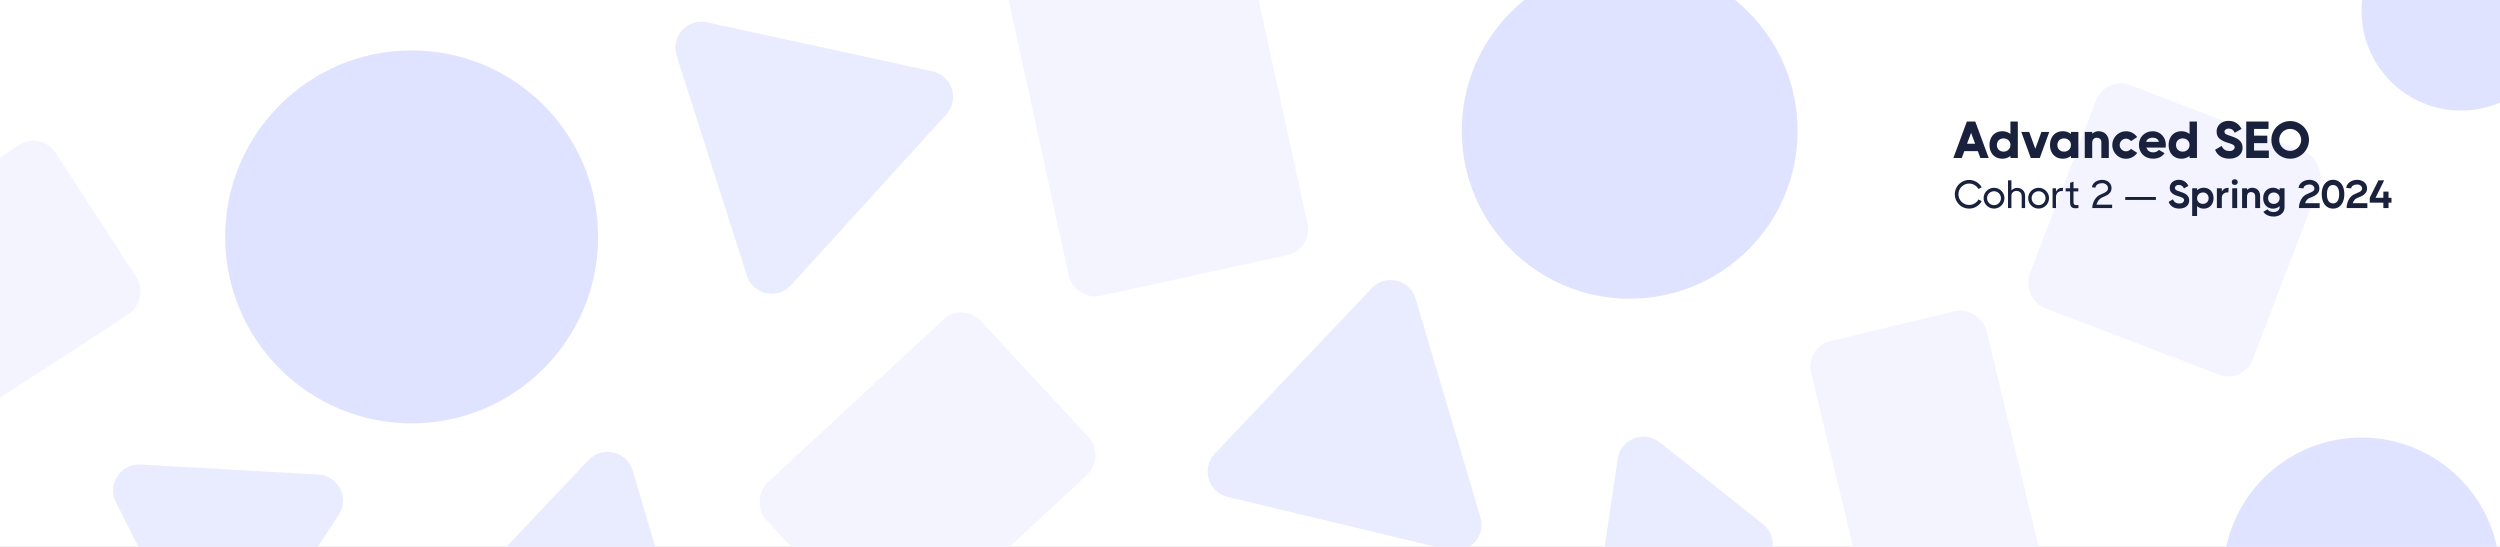 <?xml version="1.0" encoding="utf-8"?>
<svg xmlns="http://www.w3.org/2000/svg" width="1440" height="315" viewBox="0 0 1440 315" fill="none">
<rect x="0" y="0" width="1440" height="315" fill="#808080" stroke="none"/>
<g clip-path="url(#clip0_14038_2633)">
<rect width="1440" height="315" fill="white"/>
<path d="M339.098 264.931C347.044 256.553 361.079 259.918 364.362 270.989L402.178 398.515C405.461 409.586 395.529 420.059 384.3 417.366L254.951 386.353C243.722 383.66 239.618 369.822 247.564 361.444L339.098 264.931Z" fill="#E9EBFF"/>
<path d="M790.119 165.986C798.065 157.607 812.101 160.973 815.384 172.043L852.729 297.982C856.012 309.053 846.08 319.526 834.851 316.833L707.112 286.206C695.883 283.514 691.779 269.675 699.725 261.297L790.119 165.986Z" fill="#E9EBFF"/>
<path d="M183.404 273.358C194.932 274.01 201.432 286.898 195.103 296.556L138.888 382.34C132.559 391.998 118.148 391.183 112.949 380.873L66.765 289.297C61.566 278.987 69.477 266.915 81.005 267.567L183.404 273.358Z" fill="#E9EBFF"/>
<path d="M1015.46 301.893C1024.51 309.065 1022.4 323.344 1011.66 327.595L941.068 355.543C930.332 359.794 919.02 350.828 920.707 339.405L931.799 264.296C933.486 252.873 946.906 247.56 955.955 254.732L1015.46 301.893Z" fill="#E9EBFF"/>
<path d="M389.718 32.059C386.203 21.06 395.912 10.38 407.195 12.835L537.169 41.117C548.452 43.572 552.846 57.32 545.079 65.864L455.6 164.284C447.832 172.828 433.728 169.759 430.213 158.76L389.718 32.059Z" fill="#E9EBFF"/>
<rect x="23.768" y="75.324" width="116.019" height="202.236" rx="15" transform="rotate(56.973 23.768 75.324)" fill="#F3F4FF"/>
<rect x="554.605" y="173.672" width="121.915" height="168.551" rx="15" transform="rotate(47.183 554.605 173.672)" fill="#F3F4FF"/>
<rect x="1039.63" y="200.062" width="103.91" height="167.374" rx="15" transform="rotate(-13.575 1039.63 200.062)" fill="#F3F4FF"/>
<rect x="577.459" y="-16.328" width="140.657" height="194.462" rx="15" transform="rotate(-12.296 577.459 -16.328)" fill="#F3F4FF"/>
<rect x="1212.76" y="43.633" width="137.576" height="137.491" rx="15" transform="rotate(20.916 1212.76 43.633)" fill="#F3F4FF"/>
<circle cx="237.097" cy="136.45" r="107.411" fill="#E0E3FF"/>
<circle cx="1417.59" cy="6.354" r="57.339" fill="#E0E3FF"/>
<circle cx="1360.26" cy="331.779" r="79.744" fill="#E0E3FF"/>
<circle cx="938.695" cy="75.324" r="96.738" fill="#E0E3FF"/>
<path d="M1145.49 91H1140.69L1139.22 87.039H1131.45L1129.98 91H1125.15L1132.92 69.996H1137.75L1145.49 91ZM1135.35 76.537L1133.01 82.778H1137.66L1135.35 76.537ZM1158.01 69.996H1162.27V91H1158.01V89.86C1157.35 90.36 1156.63 90.74 1155.85 91C1155.09 91.28 1154.3 91.42 1153.48 91.42C1151.92 91.42 1150.57 91.08 1149.43 90.4C1148.31 89.72 1147.45 88.79 1146.85 87.609C1146.25 86.409 1145.95 85.049 1145.95 83.529C1145.95 82.008 1146.25 80.648 1146.85 79.448C1147.45 78.228 1148.31 77.277 1149.43 76.597C1150.57 75.917 1151.92 75.577 1153.48 75.577C1154.28 75.577 1155.07 75.717 1155.85 75.997C1156.63 76.257 1157.35 76.637 1158.01 77.137V69.996ZM1154.05 87.339C1155.17 87.339 1156.11 86.979 1156.87 86.259C1157.63 85.539 1158.01 84.609 1158.01 83.469C1158.01 82.368 1157.63 81.468 1156.87 80.768C1156.11 80.068 1155.17 79.718 1154.05 79.718C1152.93 79.718 1152.01 80.068 1151.29 80.768C1150.57 81.468 1150.21 82.388 1150.21 83.529C1150.21 84.669 1150.57 85.589 1151.29 86.289C1152.01 86.989 1152.93 87.339 1154.05 87.339ZM1172.34 85.689L1175.85 75.997H1180.38L1174.92 91H1169.73L1164.27 75.997H1168.8L1172.34 85.689ZM1192.88 75.997H1197.14V91H1192.88V89.86C1192.22 90.36 1191.49 90.74 1190.69 91C1189.91 91.28 1189.12 91.42 1188.32 91.42C1186.76 91.42 1185.41 91.08 1184.27 90.4C1183.15 89.72 1182.29 88.79 1181.69 87.609C1181.09 86.409 1180.79 85.049 1180.79 83.529C1180.79 82.008 1181.09 80.648 1181.69 79.448C1182.29 78.228 1183.15 77.277 1184.27 76.597C1185.41 75.917 1186.76 75.577 1188.32 75.577C1189.14 75.577 1189.94 75.717 1190.72 75.997C1191.5 76.277 1192.22 76.667 1192.88 77.167V75.997ZM1188.89 87.339C1190.01 87.339 1190.95 86.979 1191.71 86.259C1192.47 85.539 1192.85 84.609 1192.85 83.469C1192.85 82.368 1192.47 81.468 1191.71 80.768C1190.95 80.068 1190.01 79.718 1188.89 79.718C1187.77 79.718 1186.85 80.068 1186.13 80.768C1185.41 81.468 1185.05 82.388 1185.05 83.529C1185.05 84.669 1185.41 85.589 1186.13 86.289C1186.85 86.989 1187.77 87.339 1188.89 87.339ZM1208.74 75.577C1209.62 75.577 1210.51 75.767 1211.41 76.147C1212.31 76.527 1213.08 77.197 1213.72 78.157C1214.36 79.118 1214.68 80.408 1214.68 82.028V91H1210.39V82.028C1210.39 81.068 1210.12 80.378 1209.58 79.958C1209.06 79.538 1208.43 79.328 1207.69 79.328C1206.95 79.328 1206.33 79.588 1205.83 80.108C1205.35 80.628 1205.11 81.458 1205.11 82.598V91H1200.82V75.997H1205.11V77.017C1206.25 76.057 1207.46 75.577 1208.74 75.577ZM1231.05 88.059C1230.31 89.1 1229.37 89.93 1228.23 90.55C1227.11 91.15 1225.9 91.45 1224.6 91.45C1223.16 91.45 1221.83 91.1 1220.61 90.4C1219.41 89.68 1218.45 88.71 1217.73 87.489C1217.03 86.269 1216.68 84.949 1216.68 83.529C1216.68 82.088 1217.03 80.768 1217.73 79.568C1218.45 78.348 1219.41 77.387 1220.61 76.687C1221.83 75.967 1223.16 75.607 1224.6 75.607C1225.9 75.607 1227.11 75.907 1228.23 76.507C1229.35 77.107 1230.28 77.918 1231.02 78.938L1227.48 81.278C1226.64 80.338 1225.68 79.868 1224.6 79.868C1223.6 79.868 1222.74 80.228 1222.02 80.948C1221.3 81.668 1220.94 82.528 1220.94 83.529C1220.94 84.529 1221.3 85.389 1222.02 86.109C1222.74 86.809 1223.6 87.159 1224.6 87.159C1225.68 87.159 1226.64 86.689 1227.48 85.749L1231.05 88.059ZM1239.96 75.607C1241.42 75.607 1242.72 75.957 1243.86 76.657C1245.02 77.357 1245.92 78.308 1246.56 79.508C1247.2 80.708 1247.52 82.038 1247.52 83.499C1247.52 84.059 1247.48 84.569 1247.4 85.029H1236.3C1236.68 85.949 1237.19 86.639 1237.83 87.099C1238.47 87.539 1239.3 87.759 1240.32 87.759C1240.94 87.759 1241.54 87.629 1242.12 87.369C1242.72 87.109 1243.19 86.759 1243.53 86.319L1246.77 88.24C1246.07 89.26 1245.16 90.04 1244.04 90.58C1242.94 91.12 1241.67 91.39 1240.23 91.39C1238.61 91.39 1237.18 91.05 1235.94 90.37C1234.7 89.67 1233.74 88.72 1233.06 87.519C1232.38 86.319 1232.04 84.979 1232.04 83.499C1232.04 82.018 1232.37 80.678 1233.03 79.478C1233.71 78.278 1234.65 77.337 1235.85 76.657C1237.05 75.957 1238.42 75.607 1239.96 75.607ZM1243.5 81.698C1243.36 80.938 1242.96 80.348 1242.3 79.928C1241.66 79.508 1240.87 79.298 1239.93 79.298C1238.95 79.298 1238.1 79.538 1237.38 80.018C1236.66 80.478 1236.28 81.038 1236.24 81.698H1243.5ZM1261.19 69.996H1265.45V91H1261.19V89.86C1260.53 90.36 1259.81 90.74 1259.03 91C1258.27 91.28 1257.48 91.42 1256.66 91.42C1255.1 91.42 1253.74 91.08 1252.6 90.4C1251.48 89.72 1250.62 88.79 1250.02 87.609C1249.42 86.409 1249.12 85.049 1249.12 83.529C1249.12 82.008 1249.42 80.648 1250.02 79.448C1250.62 78.228 1251.48 77.277 1252.6 76.597C1253.74 75.917 1255.1 75.577 1256.66 75.577C1257.46 75.577 1258.25 75.717 1259.03 75.997C1259.81 76.257 1260.53 76.637 1261.19 77.137V69.996ZM1257.23 87.339C1258.35 87.339 1259.29 86.979 1260.05 86.259C1260.81 85.539 1261.19 84.609 1261.19 83.469C1261.19 82.368 1260.81 81.468 1260.05 80.768C1259.29 80.068 1258.35 79.718 1257.23 79.718C1256.11 79.718 1255.19 80.068 1254.47 80.768C1253.74 81.468 1253.38 82.388 1253.38 83.529C1253.38 84.669 1253.74 85.589 1254.47 86.289C1255.19 86.989 1256.11 87.339 1257.23 87.339ZM1284.12 91.39C1282.04 91.39 1280.29 90.93 1278.87 90.01C1277.47 89.09 1276.48 87.839 1275.9 86.259L1279.71 84.039C1280.11 85.039 1280.67 85.779 1281.39 86.259C1282.13 86.739 1283.08 86.979 1284.24 86.979C1285.18 86.979 1285.9 86.759 1286.4 86.319C1286.92 85.879 1287.18 85.389 1287.18 84.849C1287.18 84.449 1287.06 84.109 1286.82 83.829C1286.58 83.549 1286.17 83.288 1285.59 83.049C1285.01 82.788 1284.17 82.498 1283.07 82.178C1281.15 81.618 1279.62 80.858 1278.48 79.898C1277.34 78.938 1276.77 77.567 1276.77 75.787C1276.77 74.527 1277.08 73.437 1277.7 72.516C1278.34 71.576 1279.18 70.856 1280.22 70.356C1281.28 69.856 1282.42 69.606 1283.64 69.606C1285.34 69.606 1286.83 70.016 1288.11 70.836C1289.39 71.636 1290.39 72.776 1291.11 74.257L1287.21 76.477C1286.83 75.637 1286.35 75.027 1285.77 74.647C1285.19 74.247 1284.48 74.047 1283.64 74.047C1283 74.047 1282.45 74.227 1281.99 74.587C1281.53 74.927 1281.3 75.327 1281.3 75.787C1281.3 76.167 1281.39 76.497 1281.57 76.777C1281.77 77.037 1282.12 77.287 1282.62 77.527C1283.14 77.767 1283.9 78.037 1284.9 78.338C1286.24 78.758 1287.39 79.228 1288.35 79.748C1289.33 80.248 1290.13 80.938 1290.75 81.818C1291.39 82.698 1291.71 83.799 1291.71 85.119C1291.71 86.379 1291.38 87.489 1290.72 88.45C1290.06 89.39 1289.15 90.12 1287.99 90.64C1286.85 91.14 1285.56 91.39 1284.12 91.39ZM1298.33 82.448V86.709H1306.85V91H1293.83V69.996H1306.67V74.257H1298.33V78.157H1305.95V82.448H1298.33ZM1319.14 91.42C1317.18 91.42 1315.37 90.93 1313.71 89.95C1312.05 88.97 1310.73 87.649 1309.75 85.989C1308.79 84.329 1308.31 82.518 1308.31 80.558C1308.31 78.598 1308.79 76.787 1309.75 75.127C1310.73 73.467 1312.05 72.156 1313.71 71.196C1315.37 70.216 1317.18 69.726 1319.14 69.726C1321.1 69.726 1322.91 70.216 1324.57 71.196C1326.24 72.156 1327.55 73.467 1328.51 75.127C1329.49 76.787 1329.98 78.598 1329.98 80.558C1329.98 82.518 1329.49 84.329 1328.51 85.989C1327.55 87.649 1326.24 88.97 1324.57 89.95C1322.91 90.93 1321.1 91.42 1319.14 91.42ZM1319.14 86.889C1320.28 86.889 1321.33 86.609 1322.29 86.049C1323.27 85.469 1324.04 84.699 1324.6 83.739C1325.18 82.758 1325.47 81.698 1325.47 80.558C1325.47 79.418 1325.18 78.368 1324.6 77.407C1324.04 76.447 1323.27 75.687 1322.29 75.127C1321.33 74.547 1320.28 74.257 1319.14 74.257C1318 74.257 1316.94 74.537 1315.96 75.097C1315 75.657 1314.24 76.427 1313.68 77.407C1313.12 78.368 1312.84 79.418 1312.84 80.558C1312.84 81.698 1313.12 82.758 1313.68 83.739C1314.26 84.699 1315.03 85.469 1315.99 86.049C1316.95 86.609 1318 86.889 1319.14 86.889Z" fill="#19213D"/>
<path d="M1125.98 111.903C1125.98 110.409 1126.35 109.03 1127.08 107.764C1127.83 106.499 1128.83 105.501 1130.1 104.769C1131.36 104.022 1132.74 103.649 1134.24 103.649C1135.76 103.649 1137.16 104.038 1138.44 104.815C1139.72 105.577 1140.72 106.598 1141.44 107.879L1139.61 108.862C1139.06 107.917 1138.31 107.162 1137.35 106.598C1136.4 106.019 1135.36 105.73 1134.24 105.73C1133.12 105.73 1132.1 106.012 1131.15 106.576C1130.21 107.124 1129.45 107.871 1128.89 108.816C1128.34 109.761 1128.06 110.79 1128.06 111.903C1128.06 113.015 1128.34 114.044 1128.89 114.989C1129.45 115.934 1130.21 116.681 1131.15 117.23C1132.1 117.779 1133.12 118.053 1134.24 118.053C1135.38 118.053 1136.42 117.764 1137.37 117.184C1138.33 116.605 1139.08 115.835 1139.61 114.875L1141.46 115.881C1140.75 117.177 1139.74 118.213 1138.44 118.991C1137.16 119.768 1135.76 120.157 1134.24 120.157C1132.74 120.157 1131.36 119.791 1130.1 119.059C1128.83 118.312 1127.83 117.306 1127.08 116.041C1126.35 114.776 1125.98 113.397 1125.98 111.903ZM1148.56 120.134C1147.48 120.134 1146.48 119.867 1145.57 119.334C1144.65 118.8 1143.92 118.076 1143.37 117.161C1142.84 116.232 1142.57 115.226 1142.57 114.143C1142.57 113.061 1142.84 112.063 1143.37 111.148C1143.92 110.234 1144.65 109.51 1145.57 108.976C1146.48 108.443 1147.48 108.176 1148.56 108.176C1149.64 108.176 1150.64 108.443 1151.56 108.976C1152.47 109.51 1153.19 110.234 1153.73 111.148C1154.28 112.063 1154.55 113.061 1154.55 114.143C1154.55 115.226 1154.28 116.232 1153.73 117.161C1153.19 118.076 1152.47 118.8 1151.56 119.334C1150.64 119.867 1149.64 120.134 1148.56 120.134ZM1148.56 118.167C1149.29 118.167 1149.96 117.992 1150.57 117.642C1151.18 117.276 1151.66 116.788 1152.01 116.178C1152.38 115.553 1152.56 114.875 1152.56 114.143C1152.56 113.412 1152.38 112.741 1152.01 112.131C1151.66 111.522 1151.18 111.042 1150.57 110.691C1149.96 110.325 1149.29 110.142 1148.56 110.142C1147.83 110.142 1147.15 110.325 1146.53 110.691C1145.92 111.042 1145.43 111.522 1145.06 112.131C1144.71 112.741 1144.54 113.412 1144.54 114.143C1144.54 114.875 1144.71 115.553 1145.06 116.178C1145.43 116.788 1145.92 117.276 1146.53 117.642C1147.15 117.992 1147.83 118.167 1148.56 118.167ZM1166.46 119.859H1164.5V113.069C1164.5 111.956 1164.19 111.164 1163.56 110.691C1162.95 110.203 1162.24 109.959 1161.43 109.959C1160.81 109.959 1160.22 110.142 1159.67 110.508C1159.14 110.874 1158.77 111.461 1158.58 112.269V119.859H1156.61V103.855H1158.58V109.662C1158.97 109.22 1159.45 108.87 1160.02 108.61C1160.58 108.336 1161.18 108.199 1161.82 108.199C1162.49 108.199 1163.18 108.344 1163.88 108.633C1164.58 108.908 1165.18 109.403 1165.69 110.119C1166.2 110.836 1166.46 111.804 1166.46 113.023V119.859ZM1174.24 120.134C1173.16 120.134 1172.16 119.867 1171.24 119.334C1170.33 118.8 1169.6 118.076 1169.05 117.161C1168.51 116.232 1168.25 115.226 1168.25 114.143C1168.25 113.061 1168.51 112.063 1169.05 111.148C1169.6 110.234 1170.33 109.51 1171.24 108.976C1172.16 108.443 1173.16 108.176 1174.24 108.176C1175.32 108.176 1176.32 108.443 1177.23 108.976C1178.15 109.51 1178.87 110.234 1179.41 111.148C1179.95 112.063 1180.23 113.061 1180.23 114.143C1180.23 115.226 1179.95 116.232 1179.41 117.161C1178.87 118.076 1178.15 118.8 1177.23 119.334C1176.32 119.867 1175.32 120.134 1174.24 120.134ZM1174.24 118.167C1174.97 118.167 1175.64 117.992 1176.25 117.642C1176.86 117.276 1177.34 116.788 1177.69 116.178C1178.06 115.553 1178.24 114.875 1178.24 114.143C1178.24 113.412 1178.06 112.741 1177.69 112.131C1177.34 111.522 1176.86 111.042 1176.25 110.691C1175.64 110.325 1174.97 110.142 1174.24 110.142C1173.51 110.142 1172.83 110.325 1172.2 110.691C1171.59 111.042 1171.11 111.522 1170.74 112.131C1170.39 112.741 1170.21 113.412 1170.21 114.143C1170.21 114.875 1170.39 115.553 1170.74 116.178C1171.11 116.788 1171.59 117.276 1172.2 117.642C1172.83 117.992 1173.51 118.167 1174.24 118.167ZM1187.89 108.176C1188.07 108.176 1188.21 108.184 1188.3 108.199L1188.14 110.074C1187.96 110.043 1187.81 110.028 1187.71 110.028C1186.73 110.028 1185.91 110.325 1185.24 110.92C1184.58 111.514 1184.25 112.375 1184.25 113.503V119.859H1182.29V108.427H1184.25V110.394C1184.51 109.769 1184.95 109.243 1185.58 108.816C1186.22 108.389 1186.99 108.176 1187.89 108.176ZM1194.33 116.293C1194.33 116.994 1194.46 117.482 1194.72 117.756C1195 118.015 1195.43 118.145 1196.03 118.145C1196.21 118.145 1196.59 118.114 1197.17 118.053V119.859C1196.51 119.936 1195.96 119.974 1195.52 119.974C1194.44 119.974 1193.64 119.715 1193.12 119.196C1192.62 118.678 1192.37 117.748 1192.37 116.407V110.234H1189.83V108.427H1192.37V105.318L1194.33 104.609V108.427H1197.12V110.234H1194.33V116.293ZM1216.59 117.87V119.859H1205.16V119.242C1205.28 117.794 1205.75 116.392 1206.55 115.035C1207.36 113.679 1208.49 112.688 1209.94 112.063L1210.72 111.72C1211.54 111.354 1212.17 111.049 1212.61 110.805C1213.07 110.546 1213.45 110.226 1213.76 109.845C1214.06 109.449 1214.21 108.969 1214.21 108.405C1214.21 107.795 1214.05 107.269 1213.71 106.827C1213.38 106.385 1212.96 106.057 1212.45 105.844C1211.95 105.615 1211.45 105.501 1210.94 105.501C1209.91 105.501 1209.02 105.714 1208.27 106.141C1207.52 106.568 1207.08 107.216 1206.94 108.085L1204.95 107.856C1205.09 106.957 1205.44 106.187 1206.01 105.547C1206.59 104.891 1207.31 104.403 1208.18 104.083C1209.05 103.748 1209.97 103.58 1210.94 103.58C1211.83 103.58 1212.67 103.771 1213.48 104.152C1214.29 104.518 1214.95 105.059 1215.45 105.775C1215.97 106.492 1216.23 107.338 1216.23 108.313C1216.23 109.304 1215.99 110.127 1215.52 110.782C1215.04 111.438 1214.46 111.964 1213.76 112.36C1213.06 112.756 1212.05 113.229 1210.74 113.778C1209.96 114.128 1209.31 114.669 1208.77 115.401C1208.24 116.117 1207.84 116.94 1207.56 117.87H1216.59ZM1241.8 115.172H1224.13V113.458H1241.8V115.172ZM1255.31 120.157C1253.74 120.157 1252.42 119.806 1251.36 119.105C1250.29 118.404 1249.54 117.459 1249.12 116.27L1251.63 114.784C1252.26 116.415 1253.51 117.23 1255.38 117.23C1256.22 117.23 1256.87 117.032 1257.32 116.636C1257.78 116.239 1258.01 115.782 1258.01 115.264C1258.01 114.746 1257.76 114.326 1257.26 114.006C1256.77 113.686 1255.89 113.343 1254.63 112.977C1253.64 112.673 1252.8 112.345 1252.11 111.994C1251.43 111.628 1250.86 111.141 1250.42 110.531C1249.99 109.921 1249.78 109.151 1249.78 108.222C1249.78 107.277 1250.02 106.454 1250.49 105.752C1250.96 105.036 1251.59 104.495 1252.36 104.129C1253.16 103.748 1254.02 103.557 1254.95 103.557C1256.24 103.557 1257.36 103.87 1258.31 104.495C1259.27 105.105 1260.01 105.966 1260.53 107.079L1257.96 108.542C1257.37 107.185 1256.36 106.507 1254.95 106.507C1254.31 106.507 1253.78 106.675 1253.37 107.01C1252.96 107.345 1252.75 107.742 1252.75 108.199C1252.75 108.549 1252.84 108.847 1253.03 109.091C1253.22 109.334 1253.53 109.555 1253.94 109.754C1254.37 109.952 1254.98 110.173 1255.79 110.417C1256.84 110.752 1257.73 111.103 1258.44 111.468C1259.18 111.834 1259.78 112.345 1260.25 113C1260.74 113.64 1260.98 114.448 1260.98 115.424C1260.98 116.384 1260.74 117.222 1260.25 117.939C1259.76 118.655 1259.08 119.204 1258.22 119.585C1257.36 119.966 1256.39 120.157 1255.31 120.157ZM1269.25 108.13C1270.41 108.13 1271.42 108.389 1272.29 108.908C1273.17 109.426 1273.84 110.142 1274.3 111.057C1274.77 111.971 1275.01 113 1275.01 114.143C1275.01 115.287 1274.77 116.315 1274.3 117.23C1273.84 118.145 1273.17 118.869 1272.29 119.402C1271.42 119.92 1270.41 120.179 1269.25 120.179C1268.56 120.179 1267.9 120.058 1267.26 119.814C1266.63 119.555 1266.05 119.196 1265.52 118.739V124.432H1262.69V108.427H1265.52V109.548C1266.04 109.091 1266.62 108.74 1267.26 108.496C1267.9 108.252 1268.56 108.13 1269.25 108.13ZM1268.9 117.436C1269.85 117.436 1270.63 117.131 1271.24 116.521C1271.86 115.896 1272.17 115.104 1272.17 114.143C1272.17 113.183 1271.86 112.398 1271.24 111.788C1270.63 111.164 1269.85 110.851 1268.9 110.851C1268.28 110.851 1267.71 110.996 1267.19 111.285C1266.67 111.56 1266.26 111.948 1265.96 112.452C1265.67 112.955 1265.52 113.526 1265.52 114.166C1265.52 115.127 1265.84 115.912 1266.48 116.521C1267.14 117.131 1267.94 117.436 1268.9 117.436ZM1283.72 108.199L1283.52 110.874C1283.42 110.843 1283.26 110.828 1283.04 110.828C1282.09 110.828 1281.31 111.103 1280.68 111.651C1280.07 112.2 1279.77 112.947 1279.77 113.892V119.859H1276.93V108.427H1279.77V110.348C1280.03 109.738 1280.47 109.228 1281.09 108.816C1281.72 108.405 1282.47 108.199 1283.36 108.199H1283.72ZM1287.21 106.53C1286.68 106.53 1286.26 106.385 1285.96 106.095C1285.65 105.806 1285.5 105.409 1285.5 104.906C1285.5 104.388 1285.65 103.984 1285.96 103.695C1286.26 103.405 1286.68 103.26 1287.21 103.26C1287.75 103.26 1288.17 103.405 1288.47 103.695C1288.78 103.984 1288.93 104.388 1288.93 104.906C1288.93 105.394 1288.77 105.791 1288.45 106.095C1288.14 106.385 1287.73 106.53 1287.21 106.53ZM1285.77 119.859V108.427H1288.61V119.859H1285.77ZM1297.25 108.13C1297.92 108.13 1298.6 108.275 1299.29 108.565C1299.99 108.839 1300.58 109.342 1301.07 110.074C1301.57 110.805 1301.82 111.788 1301.82 113.023V119.859H1298.99V113.023C1298.99 112.17 1298.75 111.56 1298.26 111.194C1297.79 110.813 1297.23 110.622 1296.59 110.622C1295.95 110.622 1295.4 110.851 1294.94 111.308C1294.5 111.75 1294.28 112.467 1294.28 113.458V119.859H1291.44V108.427H1294.28V109.388C1294.69 109.007 1295.15 108.702 1295.65 108.473C1296.15 108.245 1296.69 108.13 1297.25 108.13ZM1313.07 108.427H1315.9V119.288C1315.9 120.37 1315.63 121.323 1315.08 122.146C1314.55 122.969 1313.8 123.601 1312.84 124.043C1311.88 124.501 1310.8 124.729 1309.62 124.729C1308.29 124.729 1307.08 124.47 1306 123.952C1304.92 123.449 1304.16 122.786 1303.72 121.963L1306.14 120.568C1306.37 121.01 1306.8 121.376 1307.42 121.666C1308.05 121.97 1308.8 122.123 1309.68 122.123C1310.66 122.123 1311.47 121.856 1312.11 121.323C1312.75 120.804 1313.07 120.126 1313.07 119.288V118.762C1312.55 119.219 1311.97 119.57 1311.33 119.814C1310.69 120.058 1310.03 120.179 1309.34 120.179C1308.18 120.179 1307.17 119.92 1306.3 119.402C1305.43 118.884 1304.76 118.167 1304.29 117.253C1303.83 116.338 1303.6 115.309 1303.6 114.166C1303.6 113.023 1303.83 111.994 1304.29 111.08C1304.76 110.165 1305.43 109.449 1306.3 108.93C1307.17 108.397 1308.18 108.13 1309.34 108.13C1310.03 108.13 1310.68 108.26 1311.31 108.519C1311.95 108.763 1312.53 109.106 1313.07 109.548V108.427ZM1309.71 117.459C1310.33 117.459 1310.9 117.321 1311.4 117.047C1311.92 116.758 1312.32 116.361 1312.61 115.858C1312.92 115.355 1313.07 114.784 1313.07 114.143C1313.07 113.183 1312.74 112.398 1312.08 111.788C1311.44 111.179 1310.65 110.874 1309.71 110.874C1308.75 110.874 1307.95 111.186 1307.33 111.811C1306.72 112.421 1306.41 113.206 1306.41 114.166C1306.41 115.127 1306.72 115.919 1307.33 116.544C1307.95 117.154 1308.75 117.459 1309.71 117.459ZM1336.12 117.024V119.837H1324.21V119.151C1324.32 117.642 1324.76 116.178 1325.54 114.761C1326.31 113.343 1327.5 112.314 1329.1 111.674C1329.44 111.522 1329.69 111.415 1329.86 111.354C1330.62 111.034 1331.21 110.767 1331.62 110.554C1332.05 110.325 1332.4 110.058 1332.67 109.754C1332.96 109.433 1333.1 109.06 1333.1 108.633C1333.1 108.13 1332.96 107.703 1332.67 107.353C1332.4 106.987 1332.05 106.713 1331.62 106.53C1331.19 106.347 1330.76 106.255 1330.34 106.255C1329.41 106.255 1328.61 106.446 1327.94 106.827C1327.28 107.193 1326.89 107.757 1326.77 108.519L1323.96 108.222C1324.1 107.246 1324.47 106.408 1325.08 105.707C1325.69 105.006 1326.45 104.472 1327.37 104.106C1328.3 103.74 1329.29 103.557 1330.34 103.557C1331.28 103.557 1332.19 103.756 1333.06 104.152C1333.93 104.548 1334.63 105.12 1335.16 105.867C1335.7 106.614 1335.96 107.49 1335.96 108.496C1335.96 109.502 1335.72 110.34 1335.23 111.011C1334.76 111.682 1334.13 112.238 1333.36 112.68C1332.58 113.107 1331.53 113.572 1330.22 114.075C1329.07 114.532 1328.23 115.515 1327.73 117.024H1336.12ZM1343.84 120.157C1342.51 120.157 1341.36 119.814 1340.37 119.128C1339.39 118.427 1338.64 117.451 1338.1 116.201C1337.58 114.951 1337.32 113.503 1337.32 111.857C1337.32 110.211 1337.58 108.763 1338.1 107.513C1338.64 106.263 1339.39 105.295 1340.37 104.609C1341.36 103.908 1342.51 103.557 1343.84 103.557C1345.17 103.557 1346.32 103.908 1347.29 104.609C1348.27 105.295 1349.02 106.263 1349.53 107.513C1350.07 108.763 1350.33 110.211 1350.33 111.857C1350.33 113.503 1350.07 114.951 1349.53 116.201C1349.02 117.451 1348.27 118.427 1347.29 119.128C1346.32 119.814 1345.17 120.157 1343.84 120.157ZM1343.84 117.161C1344.92 117.161 1345.78 116.727 1346.4 115.858C1347.04 114.974 1347.36 113.64 1347.36 111.857C1347.36 110.074 1347.04 108.748 1346.4 107.879C1345.78 106.995 1344.92 106.553 1343.84 106.553C1342.76 106.553 1341.9 106.995 1341.26 107.879C1340.63 108.748 1340.32 110.074 1340.32 111.857C1340.32 113.64 1340.63 114.974 1341.26 115.858C1341.9 116.727 1342.76 117.161 1343.84 117.161ZM1363.59 117.024V119.837H1351.67V119.151C1351.78 117.642 1352.22 116.178 1353 114.761C1353.78 113.343 1354.97 112.314 1356.57 111.674C1356.9 111.522 1357.15 111.415 1357.32 111.354C1358.08 111.034 1358.67 110.767 1359.08 110.554C1359.51 110.325 1359.86 110.058 1360.13 109.754C1360.42 109.433 1360.57 109.06 1360.57 108.633C1360.57 108.13 1360.42 107.703 1360.13 107.353C1359.86 106.987 1359.51 106.713 1359.08 106.53C1358.65 106.347 1358.23 106.255 1357.8 106.255C1356.87 106.255 1356.07 106.446 1355.4 106.827C1354.75 107.193 1354.36 107.757 1354.23 108.519L1351.42 108.222C1351.56 107.246 1351.93 106.408 1352.54 105.707C1353.15 105.006 1353.91 104.472 1354.83 104.106C1355.76 103.74 1356.75 103.557 1357.8 103.557C1358.75 103.557 1359.65 103.756 1360.52 104.152C1361.39 104.548 1362.09 105.12 1362.63 105.867C1363.16 106.614 1363.43 107.49 1363.43 108.496C1363.43 109.502 1363.18 110.34 1362.69 111.011C1362.22 111.682 1361.6 112.238 1360.82 112.68C1360.04 113.107 1359 113.572 1357.69 114.075C1356.53 114.532 1355.7 115.515 1355.19 117.024H1363.59ZM1375.79 113.915H1377.5V116.75H1375.79V119.859H1372.81V116.75H1364.97V113.915L1369.98 103.855H1373.29L1368.31 113.915H1372.81V110.348H1375.79V113.915Z" fill="#19213D"/>
</g>
<defs>
<clipPath id="clip0_14038_2633">
<rect width="1440" height="315" fill="white"/>
</clipPath>
</defs>
</svg>